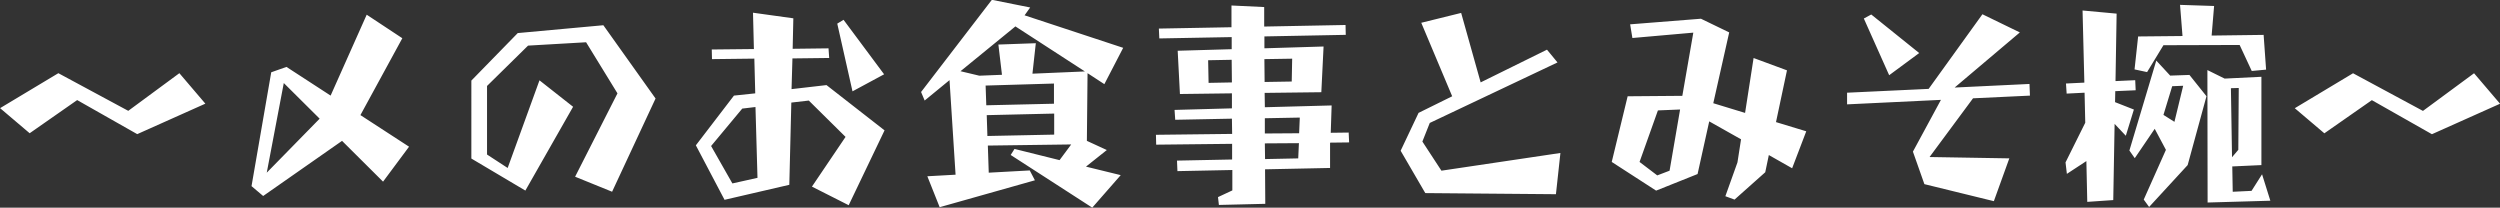 <svg xmlns="http://www.w3.org/2000/svg" width="261.469" height="21.719" viewBox="0 0 261.469 21.719">
  <rect x="0" y="0" width="261.469" height="21.719" fill="#333333" stroke="none"/>
<defs>
    <style>
      .cls-1 {
        fill: #fff;
        fill-rule: evenodd;
      }
    </style>
  </defs>
  <path id="_のお食事とみそ椀_" data-name="～〆のお食事とみそ椀～" class="cls-1" d="M739.915,978.154l4.968-3.468,6.282,3.562,7.125-3.187-2.719-3.188-5.344,3.938-7.312-3.938-6.094,3.656Zm31.476-3.937-4.617-3-1.594.562-2.062,11.907,1.218,1.031,8.25-5.766,4.289,4.266,2.719-3.656-5.086-3.305,4.383-8.039-3.726-2.461Zm-1.148,2.414-5.532,5.648,1.782-9.375Zm19.664,5.156-2.157-1.406v-7.172l4.29-4.219,6.07-.351,3.281,5.344-4.43,8.718,3.868,1.571,4.546-9.75-5.46-7.664-8.954.82-4.851,4.969V980.8l5.648,3.351,4.992-8.765-3.515-2.766Zm25.8-11.437,0.094,3.633-2.226.234-3.985,5.2,3,5.7,6.774-1.57,0.211-8.6,1.828-.211,3.843,3.8-3.515,5.2,3.844,1.945,3.75-7.828-6.071-4.735-3.656.422,0.094-3.211,3.844-.047-0.071-1.007-3.75.047,0.071-3.188-4.219-.586,0.094,3.8-4.407.047,0.024,1.008Zm10.266,3.422,3.305-1.782-4.242-5.7-0.657.4Zm-10.148,1.64,0.211,7.407-2.625.585-2.227-3.914,3.258-3.914Zm17.32-1.57,0.375,0.891,2.6-2.133,0.633,9.89-2.953.164,1.289,3.235,9.961-2.813-0.539-1.031-4.289.234-0.094-2.835,8.719-.118-1.219,1.641-4.711-1.172-0.4.633,8.531,5.508,2.977-3.4-3.633-.89,2.18-1.735-2.086-.961,0.07-7.078,1.758,1.149,1.969-3.8-10.313-3.4,0.586-.82-4.008-.8Zm8.461-1.8-2.367.094-1.969-.469,5.742-4.687,7.266,4.711-5.485.234,0.352-3.187-3.914.14Zm-1.524,6.4-0.07-2.18,7.055-.164v2.2Zm6.961-3.375-7.078.164-0.07-2.063,7.148-.211v2.11Zm18.633,4.195V980.9l-5.765.117,0.046,1.1L865.7,982v2.133l-1.5.7,0.093,0.82,4.852-.117-0.024-3.609,6.8-.141v-2.648l1.993-.024-0.047-1.031-1.875.024,0.093-2.86-6.984.188-0.023-1.5,5.929-.071,0.235-4.781-6.188.188v-1.243l8.508-.164-0.023-1.031-8.508.164v-2.039l-3.422-.164v2.274l-7.594.14,0.047,1.031,7.57-.14v1.265l-5.648.164,0.234,4.524,5.438-.07v1.57l-6,.164,0.07,1.031,5.93-.117,0.023,1.594-7.969.094,0.024,1.031Zm-0.047-8.789,0.024,2.367-2.438.047-0.047-2.367Zm3.446,2.32-0.024-2.39,2.906-.047-0.046,2.39Zm0.046,8.063-0.023-1.641,3.563-.023-0.071,1.593Zm3.563-2.7-3.586.024v-1.594l3.656-.07Zm16.008-3.867-3.516,1.735-1.875,3.961,2.578,4.429,13.664,0.117,0.469-4.312-12.445,1.852-1.992-3.047,0.773-1.946,13.359-6.328-1.1-1.336-6.938,3.422-2.039-7.265-4.172,1.031Zm25.219-6.656-1.149,6.609-5.719.047-1.664,6.867,4.641,3,4.336-1.734,1.219-5.508,3.328,1.875-0.375,2.414-1.266,3.539,0.961,0.352,3.211-2.859,0.375-1.8,2.437,1.383,1.477-3.867-3.164-.961,1.148-5.414-3.492-1.29-0.89,5.743L916,975.014l1.665-7.406-2.954-1.43-7.406.586,0.235,1.43Zm-1.383,8.039-1.1,6.4-1.289.492-1.851-1.407,1.921-5.39Zm27.281-1.008-2.93,5.414,1.2,3.4,7.265,1.781,1.617-4.477-8.343-.14,4.547-6.141,5.953-.281L949.071,973l-7.828.375,6.82-5.765-3.914-1.9-5.625,7.805-8.531.4v1.219Zm-5.414-2.578,3.141-2.32-5.016-4.031-0.774.421Zm20.414,0.774-1.922.093,0.07,1.055,1.875-.094,0.071,3.141-2.063,4.148,0.141,1.2,2.039-1.336,0.094,4.265,2.718-.187,0.141-7.969,1.172,1.242,0.844-2.742-1.969-.773,0.023-1.149,2.133-.094-0.047-1.054-2.062.094,0.117-7.055-3.563-.328ZM967.7,985.4l6.562-.188-0.867-2.765-1.1,1.734-1.968.094-0.047-2.649,3.047-.14v-9.235l-3.844.188-1.805-.891Zm-7.641-13.922,1.312,0.281,1.711-2.812,7.969-.024,1.266,2.719,1.5-.141-0.258-3.633-5.438.071,0.258-3.094-3.562-.117,0.258,3.258-4.641.046Zm-0.539,8.484,0.562,0.8,2.086-3.07,1.172,2.2-2.32,5.2,0.562,0.773,4.032-4.382,1.968-7.2-1.781-2.226-2.015.07-1.454-1.57Zm10.734,0.7-0.117-7.218,0.82-.024-0.046,6.469Zm-6.023-3.7-1.149-.726,0.914-3,1.149-.047Zm15.68,1.2,4.968-3.468,6.282,3.562,7.125-3.187-2.719-3.188-5.344,3.938-7.312-3.938-6.094,3.656Z" transform="translate(-736.812 -964.219)"/>
</svg>

